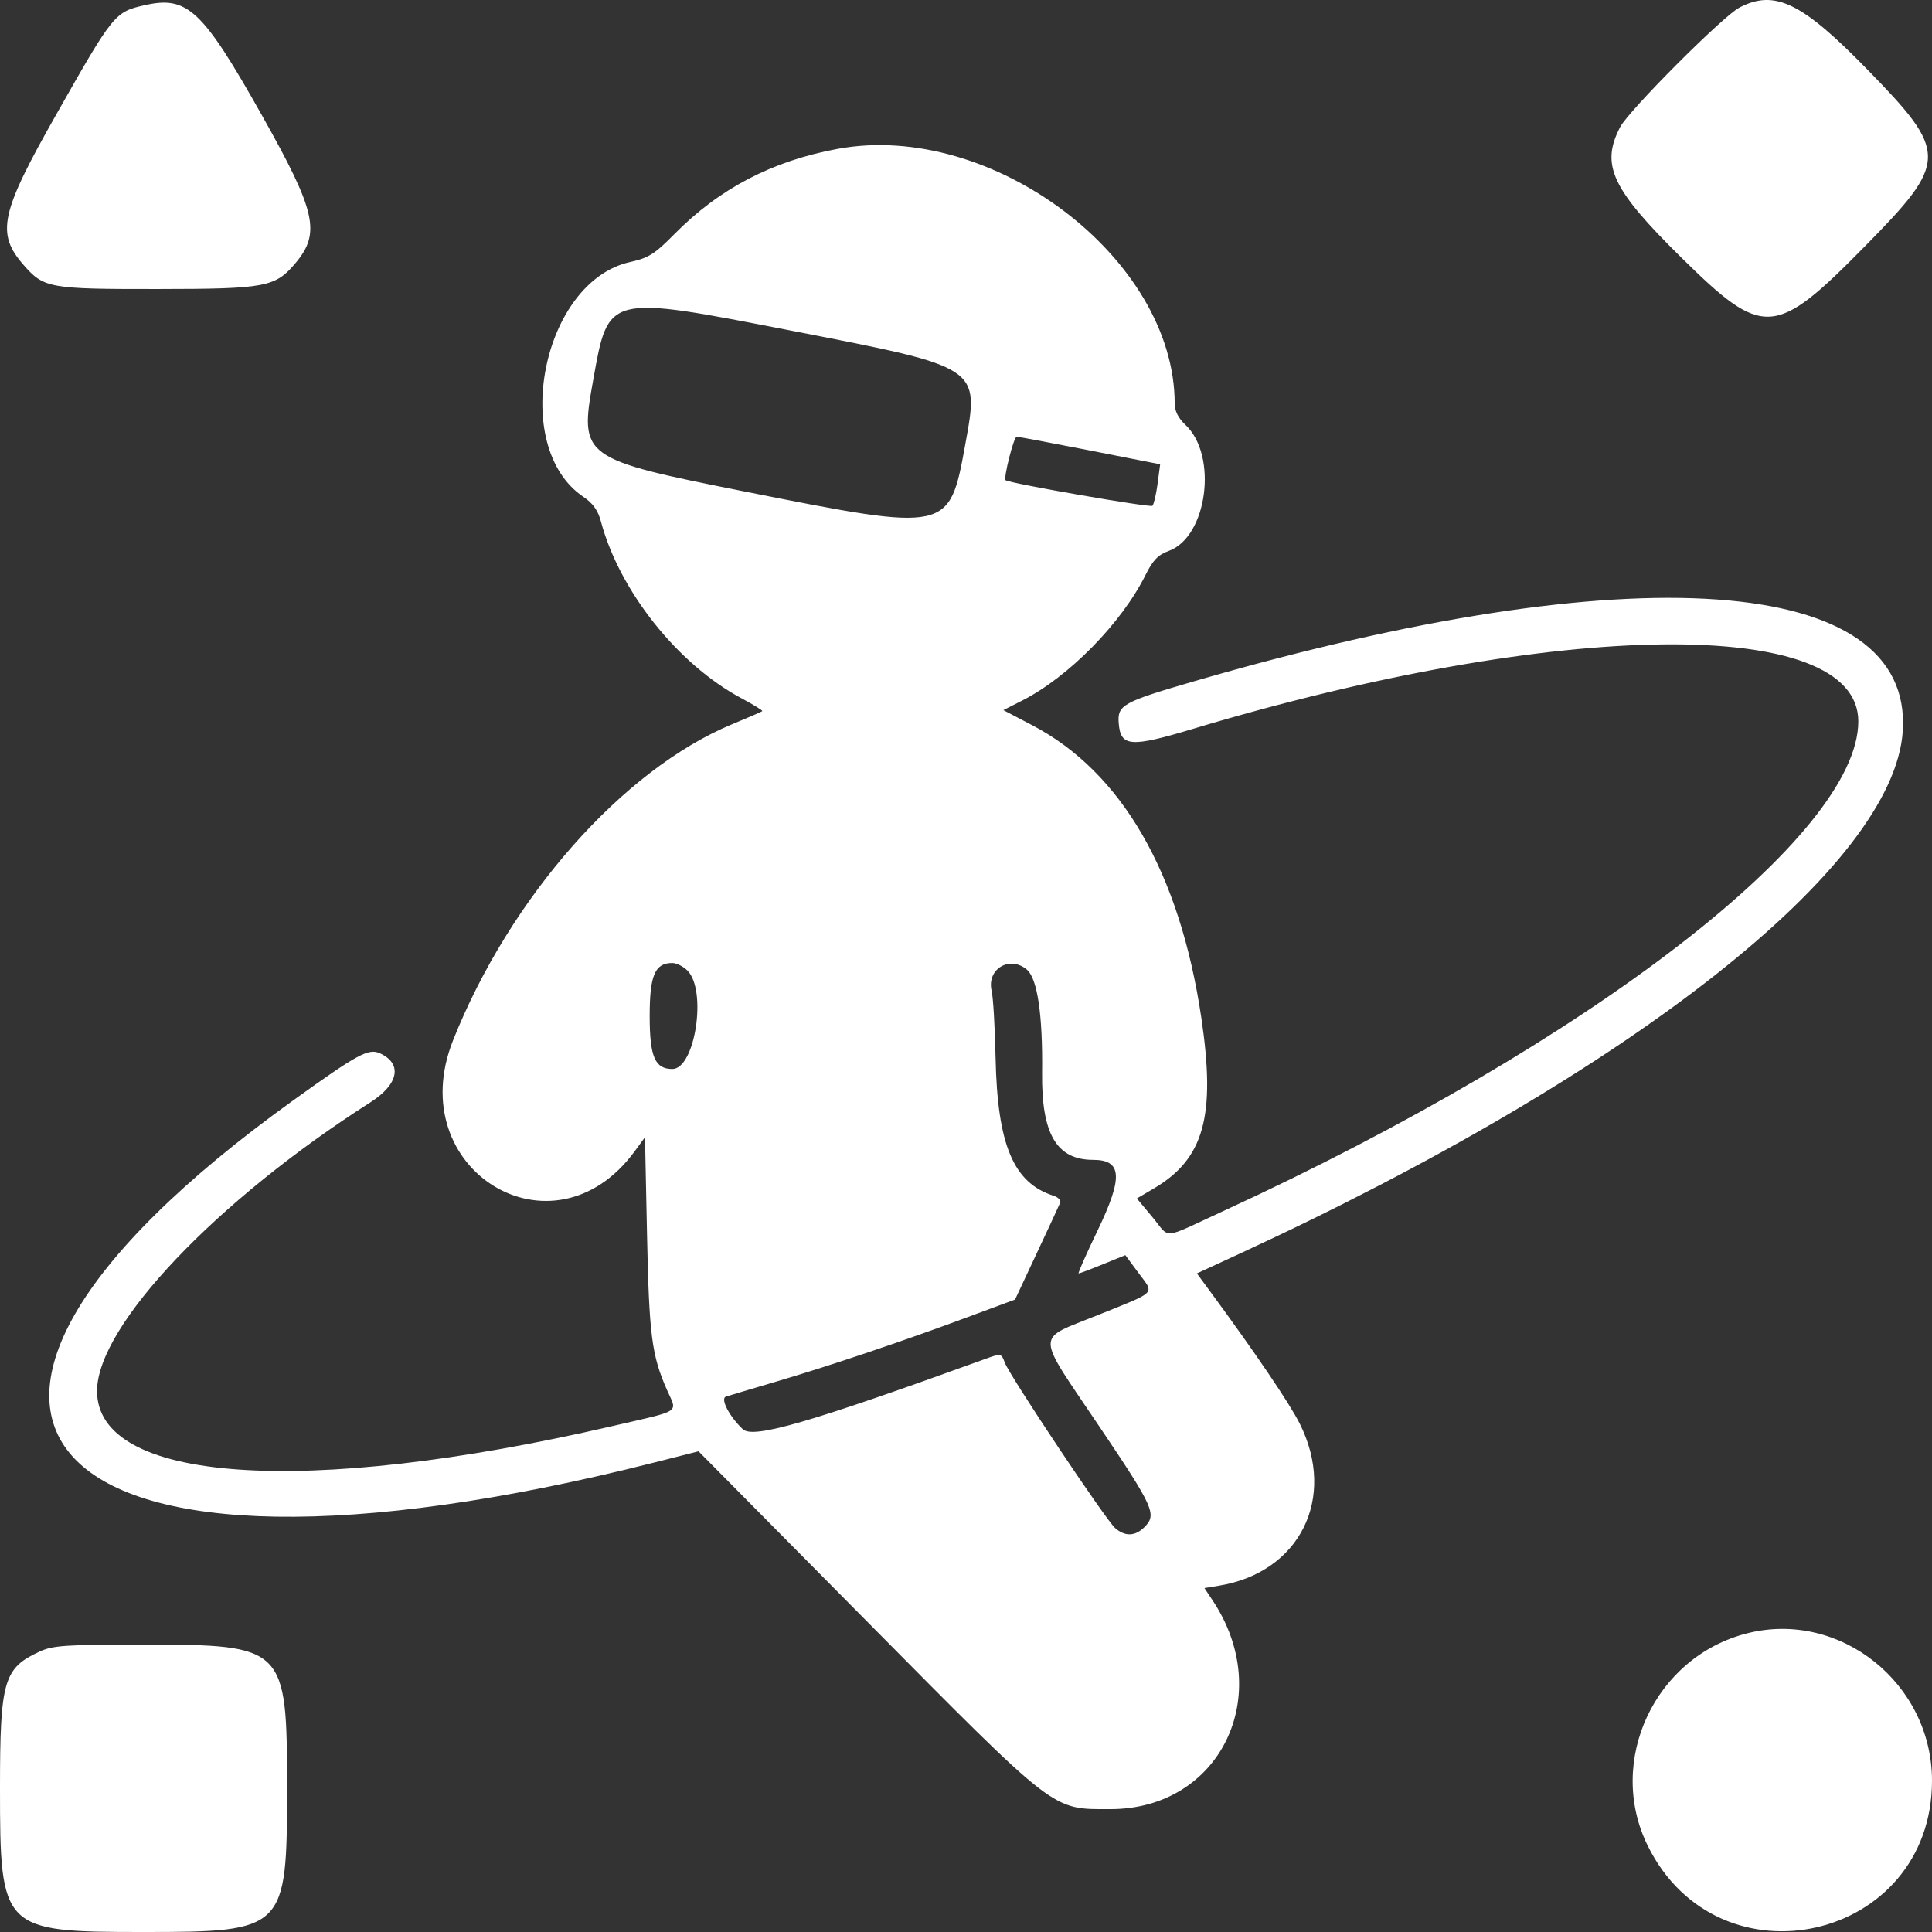 <?xml version="1.0" encoding="UTF-8"?> <svg xmlns="http://www.w3.org/2000/svg" width="59" height="59" viewBox="0 0 59 59" fill="none"><rect x="0" y="0" width="59" height="59" fill="#333333" stroke="none"/> <path fill-rule="evenodd" clip-rule="evenodd" d="M4.415 0.159C3.506 0.364 3.46 0.421 1.72 3.492C0.007 6.513 -0.125 7.126 0.725 8.097C1.341 8.8 1.504 8.829 4.812 8.826C8.122 8.823 8.407 8.769 9.026 8.032C9.798 7.113 9.649 6.456 8.013 3.547C6.18 0.289 5.727 -0.138 4.415 0.159ZM53.117 0.232C52.613 0.495 49.737 3.378 49.476 3.881C48.875 5.04 49.219 5.772 51.35 7.871C53.855 10.338 54.199 10.317 56.956 7.517C59.505 4.928 59.508 4.665 57.016 2.112C55.023 0.069 54.194 -0.331 53.117 0.232ZM25.587 4.545C23.583 4.914 21.967 5.757 20.591 7.153C19.993 7.759 19.807 7.876 19.242 8.002C16.555 8.6 15.551 13.647 17.816 15.173C18.107 15.369 18.26 15.584 18.351 15.924C18.915 18.043 20.696 20.284 22.641 21.323C23.012 21.521 23.3 21.699 23.279 21.717C23.259 21.736 22.846 21.915 22.36 22.116C19.017 23.504 15.574 27.402 13.835 31.771C12.262 35.724 16.892 38.554 19.38 35.161L19.697 34.729L19.759 37.705C19.823 40.776 19.901 41.383 20.366 42.441C20.686 43.167 20.858 43.052 18.686 43.554C9.294 45.725 2.921 45.279 2.964 42.454C2.994 40.468 6.6 36.671 11.316 33.66C12.177 33.11 12.297 32.483 11.603 32.166C11.255 32.008 10.927 32.185 8.971 33.591C-4.7 43.415 1.243 49.404 19.963 44.667L21.332 44.32L26.427 49.466C32.316 55.412 32.103 55.248 33.912 55.248C37.259 55.248 38.96 51.765 37.027 48.867L36.781 48.497L37.221 48.425C39.693 48.022 40.828 45.749 39.693 43.478C39.385 42.861 38.325 41.297 36.933 39.407L36.551 38.888L37.855 38.286C49.849 32.751 57.844 26.448 58.108 22.32C58.415 17.526 49.84 16.92 36.507 20.793C34.266 21.445 34.117 21.527 34.165 22.1C34.224 22.806 34.532 22.828 36.414 22.263C47.578 18.908 56.756 18.804 56.75 22.032C56.744 25.513 48.569 31.82 37.389 36.969C35.422 37.875 35.758 37.845 35.191 37.166L34.717 36.599L35.229 36.298C36.77 35.393 37.133 34.093 36.687 31.084C36.029 26.649 34.253 23.576 31.522 22.147L30.641 21.686L31.212 21.396C32.637 20.673 34.251 19.029 34.984 17.556C35.208 17.106 35.366 16.943 35.691 16.825C36.871 16.397 37.199 13.91 36.2 12.973C35.984 12.771 35.873 12.551 35.873 12.327C35.873 7.894 30.301 3.679 25.587 4.545ZM24.2 10.105C29.97 11.228 29.912 11.189 29.474 13.595C28.991 16.244 28.971 16.248 22.793 15.02C17.751 14.019 17.69 13.974 18.114 11.611C18.585 8.982 18.514 8.999 24.2 10.105ZM33.289 13.758L35.429 14.179L35.351 14.77C35.308 15.095 35.237 15.399 35.194 15.446C35.135 15.509 30.868 14.768 30.711 14.666C30.635 14.617 30.958 13.337 31.047 13.337C31.103 13.337 32.112 13.527 33.289 13.758ZM20.993 29.639C21.597 30.244 21.228 32.645 20.532 32.645C20 32.645 19.84 32.27 19.84 31.026C19.84 29.783 20 29.408 20.532 29.408C20.659 29.408 20.866 29.512 20.993 29.639ZM31.358 29.61C31.681 29.882 31.845 30.989 31.824 32.749C31.801 34.626 32.264 35.42 33.382 35.42C34.27 35.42 34.302 35.952 33.514 37.587C33.169 38.303 32.91 38.888 32.94 38.888C32.97 38.888 33.303 38.763 33.68 38.609L34.366 38.33L34.763 38.867C35.256 39.534 35.368 39.418 33.518 40.164C31.601 40.938 31.597 40.629 33.566 43.554C35.242 46.043 35.334 46.249 34.95 46.634C34.666 46.919 34.356 46.929 34.053 46.663C33.767 46.413 30.845 42.033 30.689 41.622C30.576 41.324 30.575 41.323 30.081 41.503C24.713 43.449 23.002 43.945 22.684 43.646C22.274 43.259 21.989 42.711 22.168 42.651C22.252 42.623 22.942 42.417 23.704 42.192C25.361 41.703 27.556 40.964 29.542 40.226L30.998 39.686L31.659 38.275C32.023 37.499 32.345 36.805 32.375 36.731C32.405 36.657 32.316 36.561 32.177 36.517C30.947 36.125 30.459 34.966 30.403 32.298C30.384 31.376 30.33 30.458 30.283 30.258C30.126 29.594 30.834 29.168 31.358 29.61ZM53.362 49.877C50.538 50.588 49.043 53.777 50.318 56.364C52.488 60.764 59 59.276 59 54.38C59 51.406 56.193 49.164 53.362 49.877ZM1.211 50.436C0.111 50.942 0 51.325 0 54.612C0 58.941 0.059 59 4.383 59C8.708 59 8.766 58.941 8.766 54.612C8.766 50.282 8.708 50.224 4.383 50.224C1.997 50.224 1.617 50.249 1.211 50.436Z" fill="white"></path> </svg> 